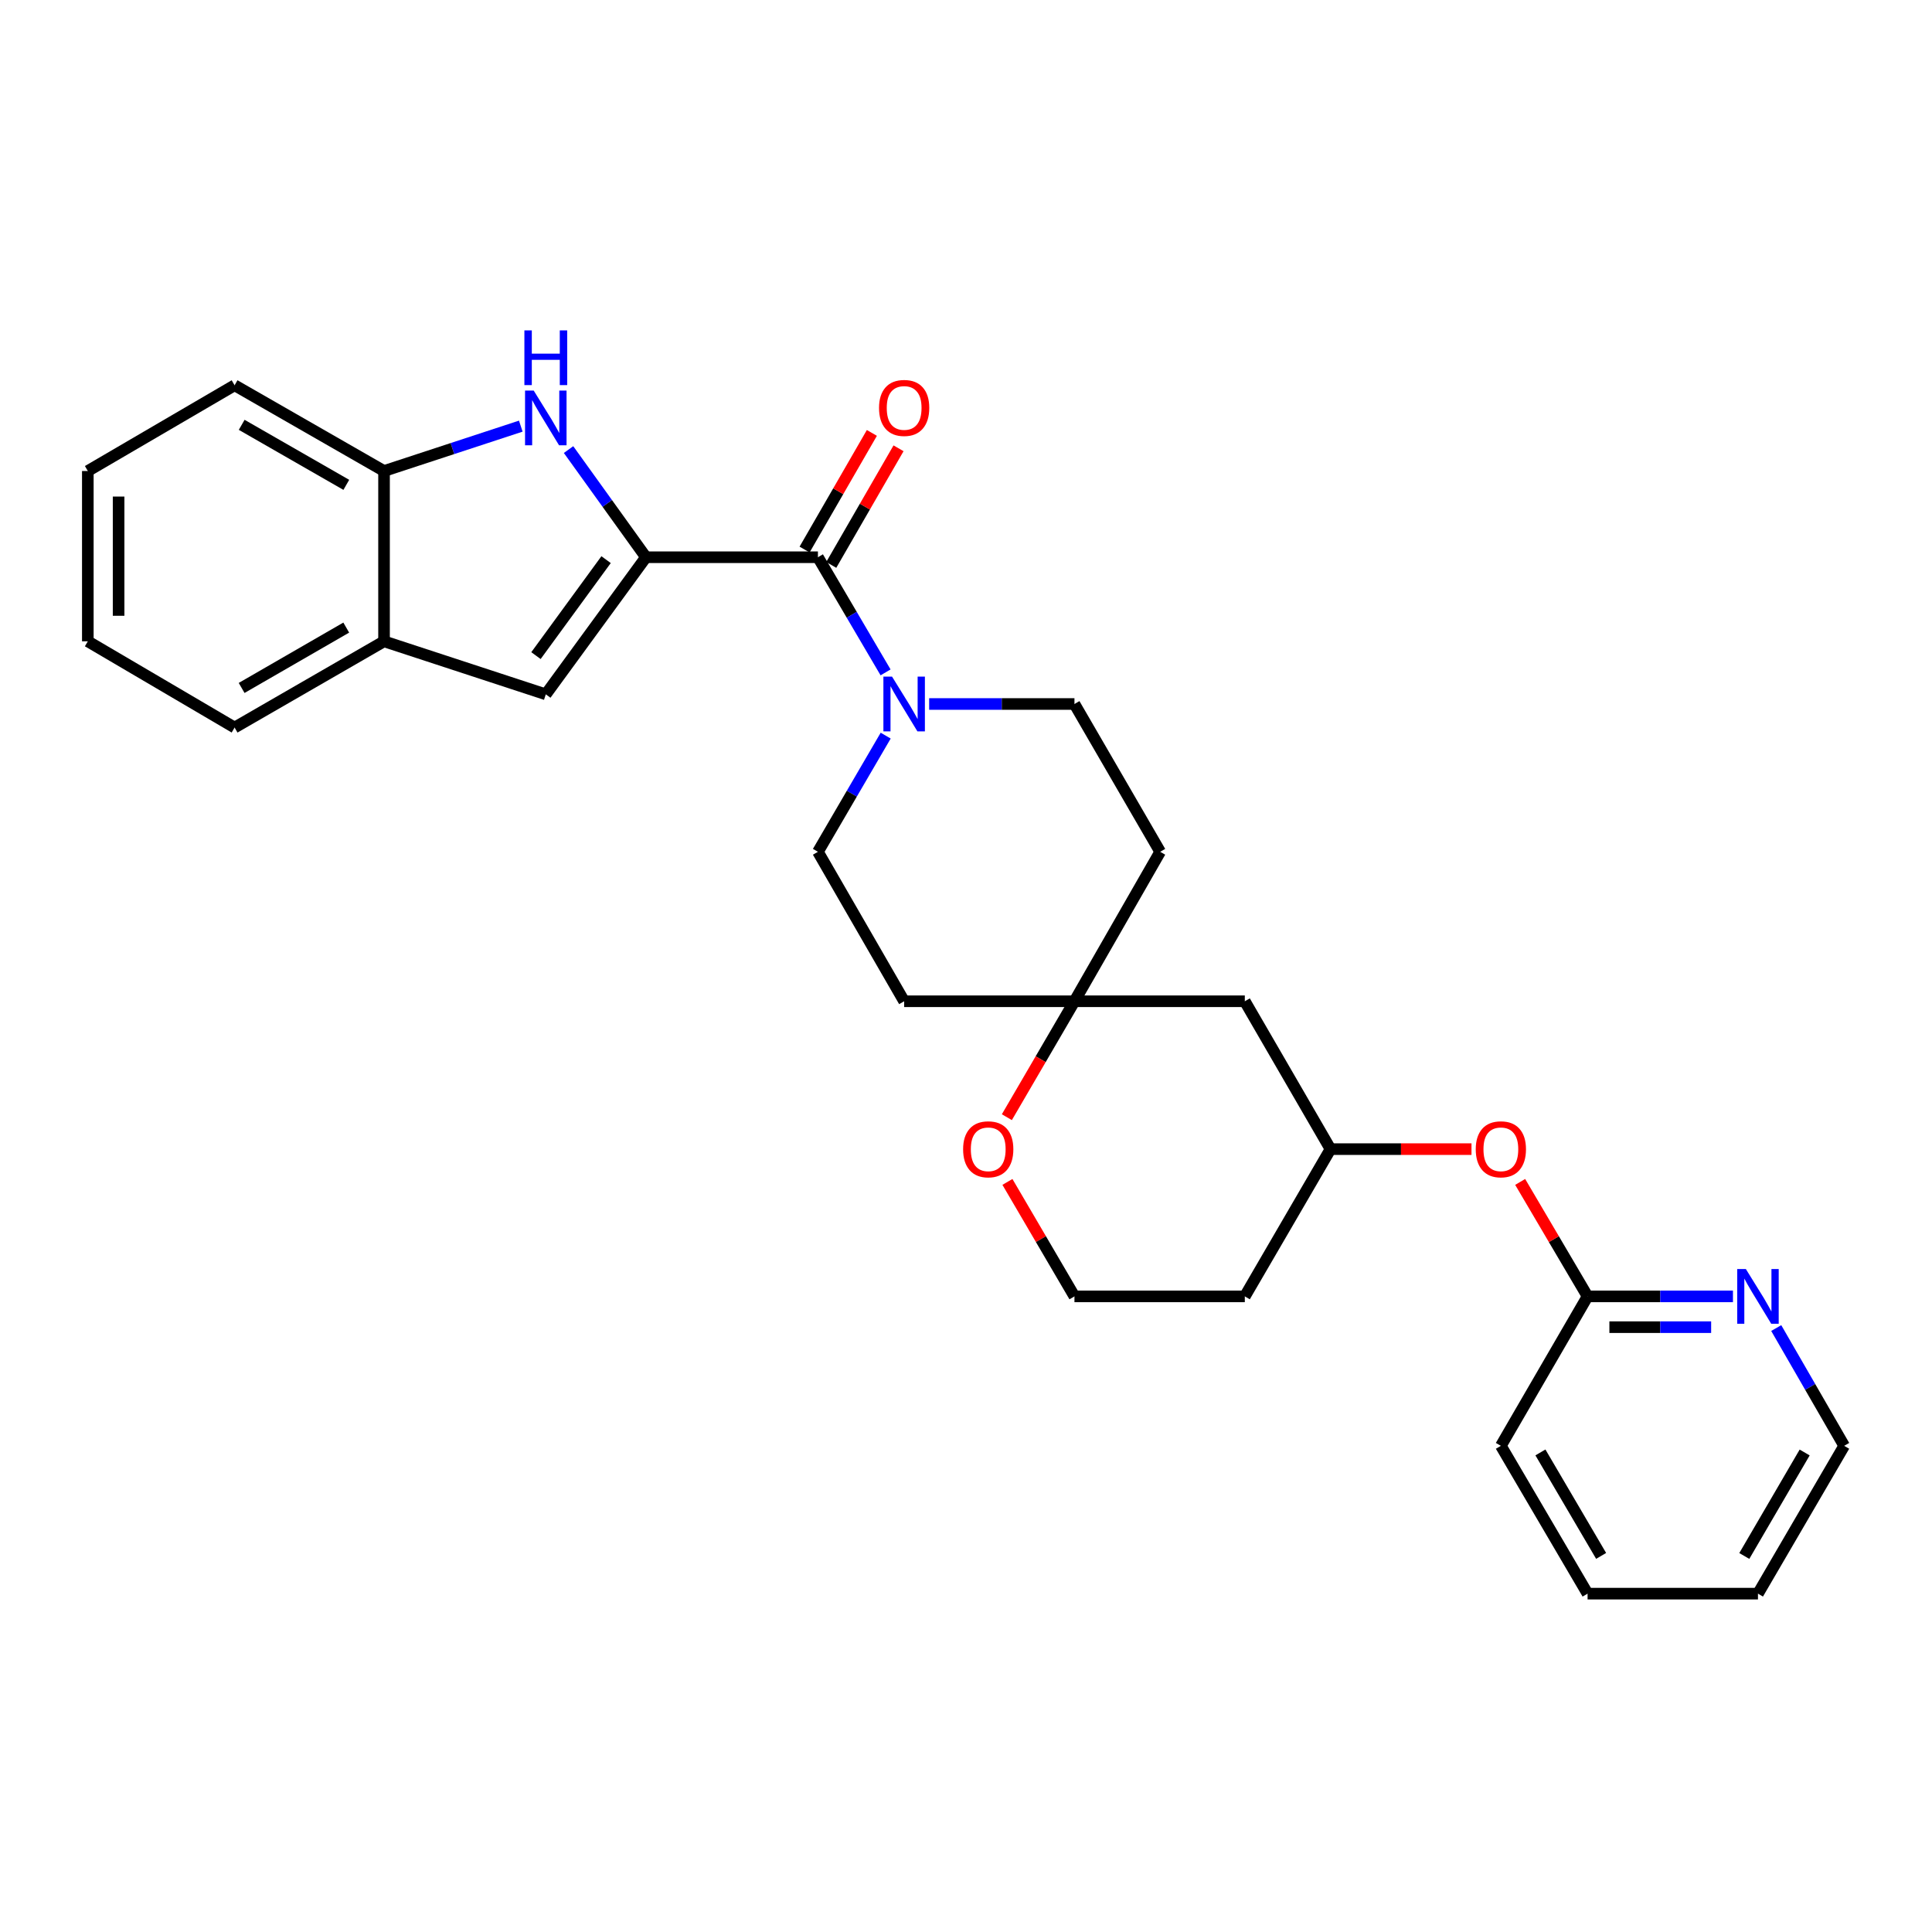 <?xml version='1.0' encoding='iso-8859-1'?>
<svg version='1.1' baseProfile='full'
              xmlns='http://www.w3.org/2000/svg'
                      xmlns:rdkit='http://www.rdkit.org/xml'
                      xmlns:xlink='http://www.w3.org/1999/xlink'
                  xml:space='preserve'
width='1000px' height='1000px' viewBox='0 0 1000 1000'>
<!-- END OF HEADER -->
<rect style='opacity:1.0;fill:#FFFFFF;stroke:none' width='1000' height='1000' x='0' y='0'> </rect>
<path class='bond-0' d='M 334.346,288.424 L 314.314,260.563' style='fill:none;fill-rule:evenodd;stroke:#000000;stroke-width:6px;stroke-linecap:butt;stroke-linejoin:miter;stroke-opacity:1' />
<path class='bond-0' d='M 314.314,260.563 L 294.281,232.701' style='fill:none;fill-rule:evenodd;stroke:#0000FF;stroke-width:6px;stroke-linecap:butt;stroke-linejoin:miter;stroke-opacity:1' />
<path class='bond-1' d='M 334.346,288.424 L 423.356,288.424' style='fill:none;fill-rule:evenodd;stroke:#000000;stroke-width:6px;stroke-linecap:butt;stroke-linejoin:miter;stroke-opacity:1' />
<path class='bond-2' d='M 334.346,288.424 L 282.504,359.386' style='fill:none;fill-rule:evenodd;stroke:#000000;stroke-width:6px;stroke-linecap:butt;stroke-linejoin:miter;stroke-opacity:1' />
<path class='bond-2' d='M 313.705,289.67 L 277.415,339.343' style='fill:none;fill-rule:evenodd;stroke:#000000;stroke-width:6px;stroke-linecap:butt;stroke-linejoin:miter;stroke-opacity:1' />
<path class='bond-4' d='M 269.561,220.568 L 234.17,232.182' style='fill:none;fill-rule:evenodd;stroke:#0000FF;stroke-width:6px;stroke-linecap:butt;stroke-linejoin:miter;stroke-opacity:1' />
<path class='bond-4' d='M 234.17,232.182 L 198.778,243.796' style='fill:none;fill-rule:evenodd;stroke:#000000;stroke-width:6px;stroke-linecap:butt;stroke-linejoin:miter;stroke-opacity:1' />
<path class='bond-3' d='M 423.356,288.424 L 440.864,318.224' style='fill:none;fill-rule:evenodd;stroke:#000000;stroke-width:6px;stroke-linecap:butt;stroke-linejoin:miter;stroke-opacity:1' />
<path class='bond-3' d='M 440.864,318.224 L 458.371,348.024' style='fill:none;fill-rule:evenodd;stroke:#0000FF;stroke-width:6px;stroke-linecap:butt;stroke-linejoin:miter;stroke-opacity:1' />
<path class='bond-12' d='M 430.256,292.405 L 447.669,262.221' style='fill:none;fill-rule:evenodd;stroke:#000000;stroke-width:6px;stroke-linecap:butt;stroke-linejoin:miter;stroke-opacity:1' />
<path class='bond-12' d='M 447.669,262.221 L 465.082,232.037' style='fill:none;fill-rule:evenodd;stroke:#FF0000;stroke-width:6px;stroke-linecap:butt;stroke-linejoin:miter;stroke-opacity:1' />
<path class='bond-12' d='M 416.455,284.444 L 433.868,254.259' style='fill:none;fill-rule:evenodd;stroke:#000000;stroke-width:6px;stroke-linecap:butt;stroke-linejoin:miter;stroke-opacity:1' />
<path class='bond-12' d='M 433.868,254.259 L 451.281,224.075' style='fill:none;fill-rule:evenodd;stroke:#FF0000;stroke-width:6px;stroke-linecap:butt;stroke-linejoin:miter;stroke-opacity:1' />
<path class='bond-5' d='M 282.504,359.386 L 198.778,331.947' style='fill:none;fill-rule:evenodd;stroke:#000000;stroke-width:6px;stroke-linecap:butt;stroke-linejoin:miter;stroke-opacity:1' />
<path class='bond-9' d='M 480.928,364.387 L 518.532,364.387' style='fill:none;fill-rule:evenodd;stroke:#0000FF;stroke-width:6px;stroke-linecap:butt;stroke-linejoin:miter;stroke-opacity:1' />
<path class='bond-9' d='M 518.532,364.387 L 556.136,364.387' style='fill:none;fill-rule:evenodd;stroke:#000000;stroke-width:6px;stroke-linecap:butt;stroke-linejoin:miter;stroke-opacity:1' />
<path class='bond-10' d='M 458.432,380.761 L 440.894,410.825' style='fill:none;fill-rule:evenodd;stroke:#0000FF;stroke-width:6px;stroke-linecap:butt;stroke-linejoin:miter;stroke-opacity:1' />
<path class='bond-10' d='M 440.894,410.825 L 423.356,440.89' style='fill:none;fill-rule:evenodd;stroke:#000000;stroke-width:6px;stroke-linecap:butt;stroke-linejoin:miter;stroke-opacity:1' />
<path class='bond-20' d='M 198.778,243.796 L 121.426,199.415' style='fill:none;fill-rule:evenodd;stroke:#000000;stroke-width:6px;stroke-linecap:butt;stroke-linejoin:miter;stroke-opacity:1' />
<path class='bond-20' d='M 179.247,250.958 L 125.1,219.891' style='fill:none;fill-rule:evenodd;stroke:#000000;stroke-width:6px;stroke-linecap:butt;stroke-linejoin:miter;stroke-opacity:1' />
<path class='bond-28' d='M 198.778,243.796 L 198.778,331.947' style='fill:none;fill-rule:evenodd;stroke:#000000;stroke-width:6px;stroke-linecap:butt;stroke-linejoin:miter;stroke-opacity:1' />
<path class='bond-21' d='M 198.778,331.947 L 121.426,376.575' style='fill:none;fill-rule:evenodd;stroke:#000000;stroke-width:6px;stroke-linecap:butt;stroke-linejoin:miter;stroke-opacity:1' />
<path class='bond-21' d='M 179.213,324.841 L 125.067,356.081' style='fill:none;fill-rule:evenodd;stroke:#000000;stroke-width:6px;stroke-linecap:butt;stroke-linejoin:miter;stroke-opacity:1' />
<path class='bond-6' d='M 556.136,518.251 L 467.985,518.251' style='fill:none;fill-rule:evenodd;stroke:#000000;stroke-width:6px;stroke-linecap:butt;stroke-linejoin:miter;stroke-opacity:1' />
<path class='bond-11' d='M 556.136,518.251 L 538.642,548.252' style='fill:none;fill-rule:evenodd;stroke:#000000;stroke-width:6px;stroke-linecap:butt;stroke-linejoin:miter;stroke-opacity:1' />
<path class='bond-11' d='M 538.642,548.252 L 521.148,578.254' style='fill:none;fill-rule:evenodd;stroke:#FF0000;stroke-width:6px;stroke-linecap:butt;stroke-linejoin:miter;stroke-opacity:1' />
<path class='bond-13' d='M 556.136,518.251 L 644.313,518.251' style='fill:none;fill-rule:evenodd;stroke:#000000;stroke-width:6px;stroke-linecap:butt;stroke-linejoin:miter;stroke-opacity:1' />
<path class='bond-29' d='M 556.136,518.251 L 600.508,440.89' style='fill:none;fill-rule:evenodd;stroke:#000000;stroke-width:6px;stroke-linecap:butt;stroke-linejoin:miter;stroke-opacity:1' />
<path class='bond-7' d='M 821.73,671.008 L 804.285,641.384' style='fill:none;fill-rule:evenodd;stroke:#000000;stroke-width:6px;stroke-linecap:butt;stroke-linejoin:miter;stroke-opacity:1' />
<path class='bond-7' d='M 804.285,641.384 L 786.839,611.76' style='fill:none;fill-rule:evenodd;stroke:#FF0000;stroke-width:6px;stroke-linecap:butt;stroke-linejoin:miter;stroke-opacity:1' />
<path class='bond-8' d='M 821.73,671.008 L 859.351,671.008' style='fill:none;fill-rule:evenodd;stroke:#000000;stroke-width:6px;stroke-linecap:butt;stroke-linejoin:miter;stroke-opacity:1' />
<path class='bond-8' d='M 859.351,671.008 L 896.972,671.008' style='fill:none;fill-rule:evenodd;stroke:#0000FF;stroke-width:6px;stroke-linecap:butt;stroke-linejoin:miter;stroke-opacity:1' />
<path class='bond-8' d='M 833.017,686.941 L 859.351,686.941' style='fill:none;fill-rule:evenodd;stroke:#000000;stroke-width:6px;stroke-linecap:butt;stroke-linejoin:miter;stroke-opacity:1' />
<path class='bond-8' d='M 859.351,686.941 L 885.686,686.941' style='fill:none;fill-rule:evenodd;stroke:#0000FF;stroke-width:6px;stroke-linecap:butt;stroke-linejoin:miter;stroke-opacity:1' />
<path class='bond-23' d='M 821.73,671.008 L 776.845,748.36' style='fill:none;fill-rule:evenodd;stroke:#000000;stroke-width:6px;stroke-linecap:butt;stroke-linejoin:miter;stroke-opacity:1' />
<path class='bond-22' d='M 919.375,687.401 L 936.96,717.88' style='fill:none;fill-rule:evenodd;stroke:#0000FF;stroke-width:6px;stroke-linecap:butt;stroke-linejoin:miter;stroke-opacity:1' />
<path class='bond-22' d='M 936.96,717.88 L 954.545,748.36' style='fill:none;fill-rule:evenodd;stroke:#000000;stroke-width:6px;stroke-linecap:butt;stroke-linejoin:miter;stroke-opacity:1' />
<path class='bond-14' d='M 556.136,364.387 L 600.508,440.89' style='fill:none;fill-rule:evenodd;stroke:#000000;stroke-width:6px;stroke-linecap:butt;stroke-linejoin:miter;stroke-opacity:1' />
<path class='bond-15' d='M 423.356,440.89 L 467.985,518.251' style='fill:none;fill-rule:evenodd;stroke:#000000;stroke-width:6px;stroke-linecap:butt;stroke-linejoin:miter;stroke-opacity:1' />
<path class='bond-18' d='M 521.442,611.757 L 538.789,641.382' style='fill:none;fill-rule:evenodd;stroke:#FF0000;stroke-width:6px;stroke-linecap:butt;stroke-linejoin:miter;stroke-opacity:1' />
<path class='bond-18' d='M 538.789,641.382 L 556.136,671.008' style='fill:none;fill-rule:evenodd;stroke:#000000;stroke-width:6px;stroke-linecap:butt;stroke-linejoin:miter;stroke-opacity:1' />
<path class='bond-17' d='M 644.313,518.251 L 688.667,594.789' style='fill:none;fill-rule:evenodd;stroke:#000000;stroke-width:6px;stroke-linecap:butt;stroke-linejoin:miter;stroke-opacity:1' />
<path class='bond-16' d='M 761.641,594.789 L 725.154,594.789' style='fill:none;fill-rule:evenodd;stroke:#FF0000;stroke-width:6px;stroke-linecap:butt;stroke-linejoin:miter;stroke-opacity:1' />
<path class='bond-16' d='M 725.154,594.789 L 688.667,594.789' style='fill:none;fill-rule:evenodd;stroke:#000000;stroke-width:6px;stroke-linecap:butt;stroke-linejoin:miter;stroke-opacity:1' />
<path class='bond-19' d='M 688.667,594.789 L 644.313,671.008' style='fill:none;fill-rule:evenodd;stroke:#000000;stroke-width:6px;stroke-linecap:butt;stroke-linejoin:miter;stroke-opacity:1' />
<path class='bond-31' d='M 556.136,671.008 L 644.313,671.008' style='fill:none;fill-rule:evenodd;stroke:#000000;stroke-width:6px;stroke-linecap:butt;stroke-linejoin:miter;stroke-opacity:1' />
<path class='bond-26' d='M 121.426,199.415 L 45.455,243.796' style='fill:none;fill-rule:evenodd;stroke:#000000;stroke-width:6px;stroke-linecap:butt;stroke-linejoin:miter;stroke-opacity:1' />
<path class='bond-25' d='M 121.426,376.575 L 45.455,331.947' style='fill:none;fill-rule:evenodd;stroke:#000000;stroke-width:6px;stroke-linecap:butt;stroke-linejoin:miter;stroke-opacity:1' />
<path class='bond-32' d='M 954.545,748.36 L 909.917,824.872' style='fill:none;fill-rule:evenodd;stroke:#000000;stroke-width:6px;stroke-linecap:butt;stroke-linejoin:miter;stroke-opacity:1' />
<path class='bond-32' d='M 934.089,751.81 L 902.849,805.368' style='fill:none;fill-rule:evenodd;stroke:#000000;stroke-width:6px;stroke-linecap:butt;stroke-linejoin:miter;stroke-opacity:1' />
<path class='bond-27' d='M 776.845,748.36 L 821.73,824.872' style='fill:none;fill-rule:evenodd;stroke:#000000;stroke-width:6px;stroke-linecap:butt;stroke-linejoin:miter;stroke-opacity:1' />
<path class='bond-27' d='M 797.32,751.775 L 828.74,805.333' style='fill:none;fill-rule:evenodd;stroke:#000000;stroke-width:6px;stroke-linecap:butt;stroke-linejoin:miter;stroke-opacity:1' />
<path class='bond-24' d='M 909.917,824.872 L 821.73,824.872' style='fill:none;fill-rule:evenodd;stroke:#000000;stroke-width:6px;stroke-linecap:butt;stroke-linejoin:miter;stroke-opacity:1' />
<path class='bond-30' d='M 45.455,331.947 L 45.455,243.796' style='fill:none;fill-rule:evenodd;stroke:#000000;stroke-width:6px;stroke-linecap:butt;stroke-linejoin:miter;stroke-opacity:1' />
<path class='bond-30' d='M 61.387,318.724 L 61.387,257.018' style='fill:none;fill-rule:evenodd;stroke:#000000;stroke-width:6px;stroke-linecap:butt;stroke-linejoin:miter;stroke-opacity:1' />
<path  class='atom-1' d='M 276.244 202.161
L 285.524 217.161
Q 286.444 218.641, 287.924 221.321
Q 289.404 224.001, 289.484 224.161
L 289.484 202.161
L 293.244 202.161
L 293.244 230.481
L 289.364 230.481
L 279.404 214.081
Q 278.244 212.161, 277.004 209.961
Q 275.804 207.761, 275.444 207.081
L 275.444 230.481
L 271.764 230.481
L 271.764 202.161
L 276.244 202.161
' fill='#0000FF'/>
<path  class='atom-1' d='M 271.424 171.009
L 275.264 171.009
L 275.264 183.049
L 289.744 183.049
L 289.744 171.009
L 293.584 171.009
L 293.584 199.329
L 289.744 199.329
L 289.744 186.249
L 275.264 186.249
L 275.264 199.329
L 271.424 199.329
L 271.424 171.009
' fill='#0000FF'/>
<path  class='atom-4' d='M 461.725 350.227
L 471.005 365.227
Q 471.925 366.707, 473.405 369.387
Q 474.885 372.067, 474.965 372.227
L 474.965 350.227
L 478.725 350.227
L 478.725 378.547
L 474.845 378.547
L 464.885 362.147
Q 463.725 360.227, 462.485 358.027
Q 461.285 355.827, 460.925 355.147
L 460.925 378.547
L 457.245 378.547
L 457.245 350.227
L 461.725 350.227
' fill='#0000FF'/>
<path  class='atom-9' d='M 903.657 656.848
L 912.937 671.848
Q 913.857 673.328, 915.337 676.008
Q 916.817 678.688, 916.897 678.848
L 916.897 656.848
L 920.657 656.848
L 920.657 685.168
L 916.777 685.168
L 906.817 668.768
Q 905.657 666.848, 904.417 664.648
Q 903.217 662.448, 902.857 661.768
L 902.857 685.168
L 899.177 685.168
L 899.177 656.848
L 903.657 656.848
' fill='#0000FF'/>
<path  class='atom-12' d='M 498.507 594.869
Q 498.507 588.069, 501.867 584.269
Q 505.227 580.469, 511.507 580.469
Q 517.787 580.469, 521.147 584.269
Q 524.507 588.069, 524.507 594.869
Q 524.507 601.749, 521.107 605.669
Q 517.707 609.549, 511.507 609.549
Q 505.267 609.549, 501.867 605.669
Q 498.507 601.789, 498.507 594.869
M 511.507 606.349
Q 515.827 606.349, 518.147 603.469
Q 520.507 600.549, 520.507 594.869
Q 520.507 589.309, 518.147 586.509
Q 515.827 583.669, 511.507 583.669
Q 507.187 583.669, 504.827 586.469
Q 502.507 589.269, 502.507 594.869
Q 502.507 600.589, 504.827 603.469
Q 507.187 606.349, 511.507 606.349
' fill='#FF0000'/>
<path  class='atom-13' d='M 454.985 211.143
Q 454.985 204.343, 458.345 200.543
Q 461.705 196.743, 467.985 196.743
Q 474.265 196.743, 477.625 200.543
Q 480.985 204.343, 480.985 211.143
Q 480.985 218.023, 477.585 221.943
Q 474.185 225.823, 467.985 225.823
Q 461.745 225.823, 458.345 221.943
Q 454.985 218.063, 454.985 211.143
M 467.985 222.623
Q 472.305 222.623, 474.625 219.743
Q 476.985 216.823, 476.985 211.143
Q 476.985 205.583, 474.625 202.783
Q 472.305 199.943, 467.985 199.943
Q 463.665 199.943, 461.305 202.743
Q 458.985 205.543, 458.985 211.143
Q 458.985 216.863, 461.305 219.743
Q 463.665 222.623, 467.985 222.623
' fill='#FF0000'/>
<path  class='atom-17' d='M 763.845 594.869
Q 763.845 588.069, 767.205 584.269
Q 770.565 580.469, 776.845 580.469
Q 783.125 580.469, 786.485 584.269
Q 789.845 588.069, 789.845 594.869
Q 789.845 601.749, 786.445 605.669
Q 783.045 609.549, 776.845 609.549
Q 770.605 609.549, 767.205 605.669
Q 763.845 601.789, 763.845 594.869
M 776.845 606.349
Q 781.165 606.349, 783.485 603.469
Q 785.845 600.549, 785.845 594.869
Q 785.845 589.309, 783.485 586.509
Q 781.165 583.669, 776.845 583.669
Q 772.525 583.669, 770.165 586.469
Q 767.845 589.269, 767.845 594.869
Q 767.845 600.589, 770.165 603.469
Q 772.525 606.349, 776.845 606.349
' fill='#FF0000'/>
</svg>
